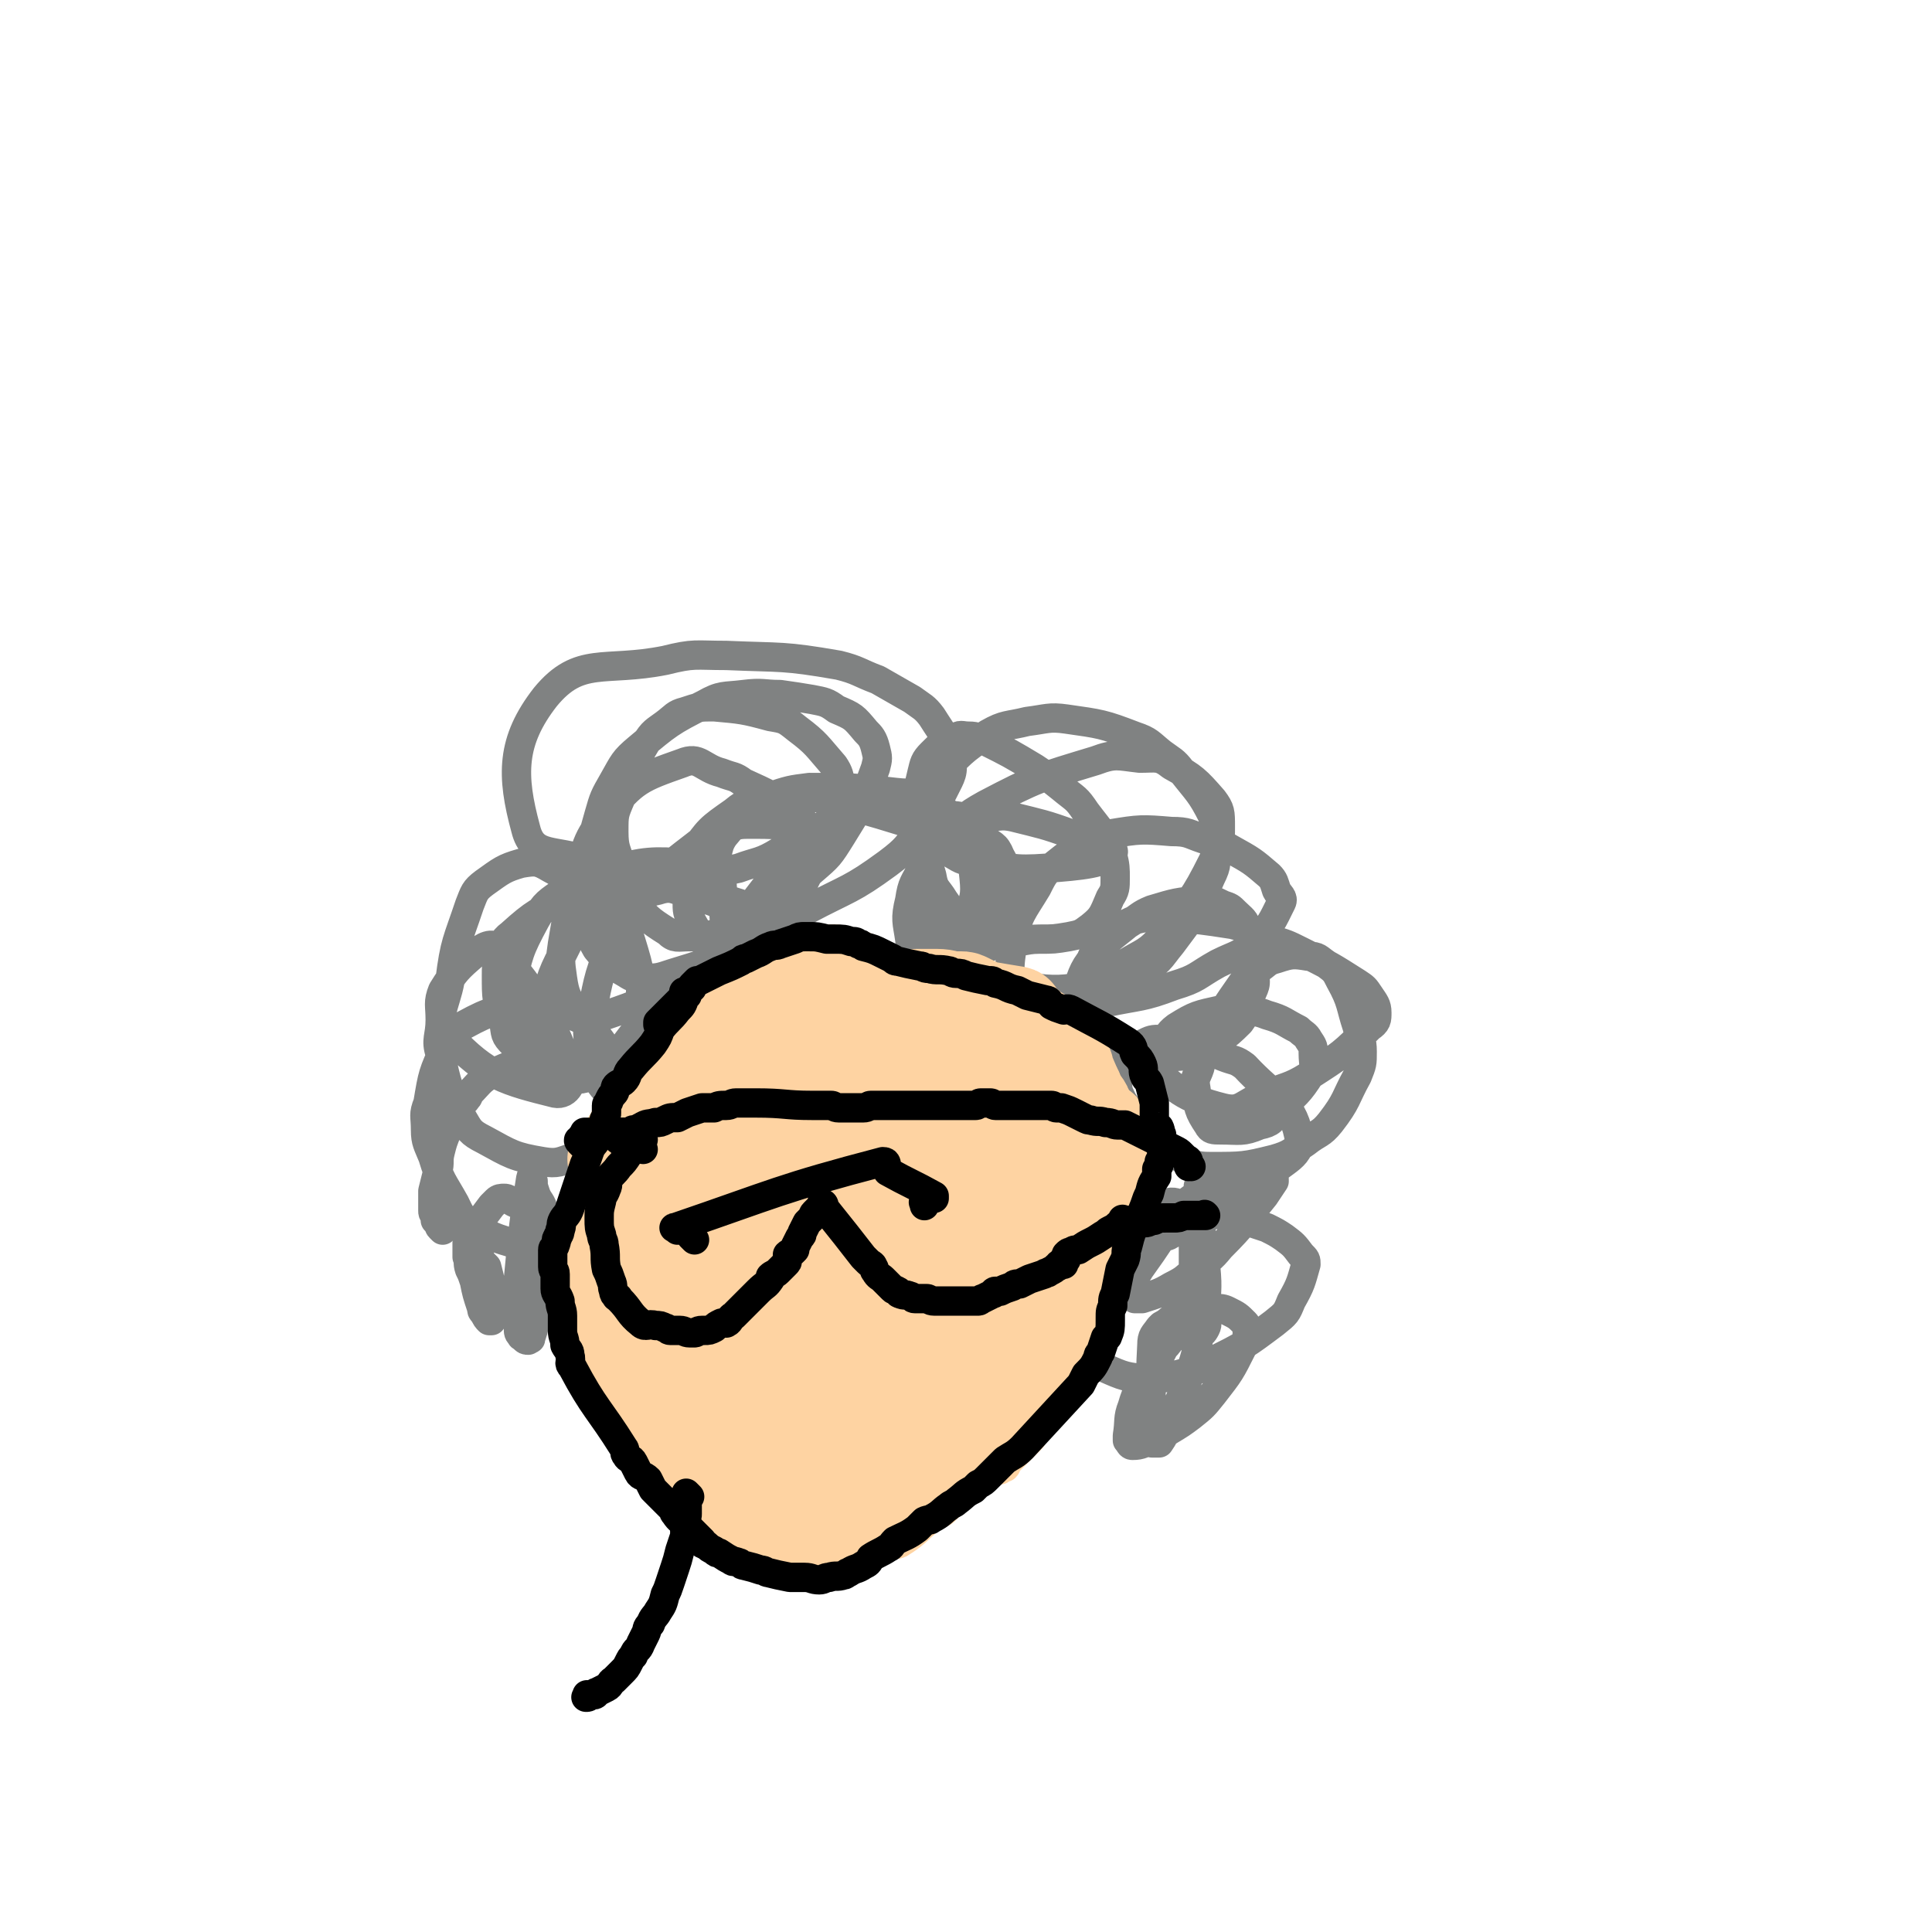 <svg viewBox='0 0 790 790' version='1.1' xmlns='http://www.w3.org/2000/svg' xmlns:xlink='http://www.w3.org/1999/xlink'><g fill='none' stroke='#808282' stroke-width='12' stroke-linecap='round' stroke-linejoin='round'><path d='M181,503c-1,-1 -1,-1 -1,-1 -1,-1 0,-1 0,-1 0,-1 -1,-1 -2,-2 0,-1 0,-1 0,-2 -1,-1 -1,-1 -1,-2 0,-1 0,-1 0,-2 0,-1 0,-1 0,-2 0,-2 0,-2 0,-4 1,-4 1,-4 2,-8 1,-4 0,-4 1,-8 1,-4 1,-4 3,-9 1,-4 1,-4 3,-8 2,-3 3,-2 5,-5 1,-1 0,-1 1,-2 4,-4 4,-5 9,-8 9,-4 9,-4 19,-6 6,-1 6,-1 12,0 10,2 10,2 18,6 4,1 4,2 6,4 2,3 2,3 2,6 1,11 1,11 -1,22 -1,6 -2,6 -5,12 -3,6 -2,6 -7,11 -6,7 -7,8 -15,13 -4,2 -4,1 -9,2 -4,0 -5,1 -9,0 -10,-3 -11,-3 -20,-9 -4,-3 -4,-4 -6,-8 -5,-9 -6,-9 -9,-19 -2,-5 -3,-6 -3,-11 0,-6 -1,-6 1,-11 2,-12 2,-12 7,-23 2,-5 3,-6 8,-9 11,-6 13,-6 26,-8 7,-1 7,1 14,3 6,2 8,2 12,7 7,8 7,10 10,20 2,6 2,7 0,12 -3,8 -3,9 -8,15 -3,4 -4,4 -9,5 -6,2 -7,3 -13,2 -12,-2 -13,-3 -24,-9 -6,-3 -6,-4 -9,-9 -6,-12 -6,-13 -9,-26 -2,-6 0,-7 0,-14 0,-6 -1,-7 1,-12 5,-8 6,-9 13,-15 4,-3 7,-5 10,-2 16,20 19,24 29,49 2,5 -1,11 -6,10 -20,-5 -28,-7 -43,-23 -7,-7 -2,-12 0,-23 2,-16 3,-16 8,-31 2,-5 2,-6 6,-9 7,-5 8,-6 15,-8 6,-1 7,-1 12,2 13,7 14,8 25,19 5,4 6,4 8,11 4,13 4,14 4,27 0,6 0,7 -4,12 -6,8 -7,9 -16,15 -4,3 -4,2 -9,2 -5,0 -5,0 -9,-2 -8,-5 -9,-5 -14,-12 -4,-4 -3,-4 -4,-9 -3,-9 -3,-10 -3,-19 0,-4 0,-4 1,-8 2,-5 1,-6 5,-9 10,-9 11,-9 23,-15 8,-4 8,-4 17,-5 18,-1 18,-1 36,1 7,1 7,2 13,5 5,2 6,1 8,5 4,6 6,7 5,14 0,7 -2,7 -6,12 -5,8 -5,8 -12,14 -15,12 -16,13 -33,22 -6,4 -7,3 -14,4 -6,1 -6,1 -11,-1 -9,-3 -10,-3 -17,-10 -5,-4 -5,-5 -7,-12 -2,-6 -3,-6 -2,-12 3,-14 3,-15 10,-28 4,-7 5,-7 12,-12 8,-5 8,-6 17,-8 17,-4 18,-4 34,-3 7,0 12,-1 13,5 2,31 4,40 -8,69 -5,13 -13,10 -27,16 -6,2 -7,2 -13,-1 -9,-3 -9,-4 -17,-10 -3,-4 -3,-5 -5,-9 -2,-5 -3,-6 -2,-11 2,-13 3,-14 9,-26 3,-6 4,-7 10,-11 12,-7 13,-8 27,-11 6,-2 7,0 14,2 10,3 11,3 19,9 4,3 4,4 5,9 2,11 2,12 1,23 -1,6 -2,6 -6,12 -4,7 -4,8 -10,13 -10,10 -11,11 -23,18 -4,3 -4,3 -9,3 -2,0 -3,1 -5,-1 -6,-5 -7,-5 -11,-11 -3,-6 -2,-6 -3,-13 -1,-7 -1,-7 1,-14 3,-15 3,-16 9,-30 3,-8 3,-9 9,-15 11,-13 11,-13 24,-23 5,-4 6,-4 12,-6 5,-3 6,-3 11,-3 9,0 9,0 17,1 2,1 3,1 4,3 1,2 2,2 1,4 -6,13 -5,14 -14,25 -7,9 -8,9 -17,17 -10,8 -10,8 -20,14 -14,8 -15,9 -30,14 -3,1 -4,1 -8,0 -2,0 -3,0 -5,-2 -3,-5 -4,-6 -5,-13 -1,-7 -1,-7 0,-14 2,-12 2,-12 5,-23 5,-15 3,-18 13,-30 11,-14 14,-15 31,-21 7,-3 8,2 16,4 5,2 5,1 9,4 11,5 11,5 20,11 4,3 3,3 6,7 2,3 3,3 3,6 -1,10 -1,11 -6,20 -4,7 -6,6 -12,11 -7,7 -6,8 -14,12 -12,7 -13,7 -26,11 -6,2 -6,2 -12,2 -3,0 -4,0 -7,-2 -7,-4 -7,-4 -12,-10 -3,-5 -2,-6 -3,-11 -1,-8 -2,-8 -1,-15 1,-14 1,-15 5,-29 2,-7 2,-7 6,-14 4,-7 4,-8 10,-13 12,-10 13,-11 27,-18 7,-4 8,-3 16,-4 8,-1 8,0 15,0 7,1 7,1 13,2 5,1 6,1 10,4 7,3 7,3 12,9 2,2 3,3 4,7 1,4 1,4 0,8 -5,14 -6,15 -14,28 -5,8 -5,8 -12,14 -13,12 -14,11 -28,21 -6,3 -6,3 -12,5 -5,1 -5,1 -10,1 -5,0 -6,1 -9,-2 -8,-5 -9,-6 -15,-14 -3,-6 -2,-7 -4,-13 -2,-7 -3,-7 -3,-14 0,-7 0,-7 3,-14 4,-11 4,-12 10,-22 3,-5 4,-5 8,-8 4,-3 4,-4 8,-5 6,-2 6,-2 12,-2 11,1 12,1 23,4 6,1 6,1 11,5 8,6 8,7 15,15 2,3 2,4 3,8 1,3 1,3 0,7 -1,3 -1,4 -4,7 -9,8 -10,8 -21,13 -8,5 -9,4 -17,7 -9,2 -9,2 -18,2 -15,0 -15,0 -30,-2 -7,0 -7,0 -14,-3 -13,-5 -22,-1 -25,-13 -6,-22 -6,-36 8,-54 14,-17 24,-10 49,-15 12,-3 12,-2 25,-2 23,1 23,0 46,4 8,2 8,3 16,6 7,4 7,4 14,8 4,3 5,3 8,7 5,8 6,8 8,17 1,6 0,7 -3,13 -4,8 -4,8 -9,15 -6,8 -6,9 -14,15 -15,11 -16,10 -33,19 -6,2 -6,2 -13,3 -4,1 -4,1 -8,1 -3,0 -4,0 -6,-1 -5,-4 -6,-4 -9,-9 -2,-4 -2,-4 -2,-8 0,-4 0,-4 1,-8 1,-4 1,-5 3,-8 6,-7 6,-8 14,-13 4,-3 5,-1 11,-2 6,-1 6,-1 12,-1 7,1 7,1 13,3 14,4 14,4 27,8 5,2 5,3 10,6 5,2 5,2 9,6 4,3 6,3 6,7 1,9 1,10 -2,18 -3,7 -4,7 -10,11 -8,6 -9,6 -18,9 -10,4 -10,4 -20,6 -16,2 -16,2 -31,2 -6,0 -6,-1 -11,-3 -5,-1 -6,-1 -10,-5 -7,-7 -8,-8 -13,-17 -2,-4 -2,-4 -2,-9 0,-5 -1,-5 0,-10 1,-5 0,-6 2,-9 7,-10 7,-10 17,-17 6,-5 7,-4 14,-6 9,-3 9,-3 17,-4 17,0 18,0 35,2 8,1 9,-1 15,4 15,14 26,17 26,33 0,15 -10,18 -25,28 -18,12 -21,9 -42,17 -7,3 -7,2 -15,3 -5,0 -6,0 -10,-1 -4,0 -5,1 -8,-2 -4,-3 -5,-4 -6,-9 -1,-5 -1,-6 0,-11 2,-7 1,-8 5,-14 12,-16 13,-17 27,-31 6,-6 6,-5 14,-9 6,-3 7,-3 14,-4 5,-1 6,-2 12,-1 10,3 10,3 19,8 5,3 5,4 9,7 5,4 6,3 8,8 5,9 5,10 6,19 0,4 -1,4 -2,8 -3,4 -3,5 -6,8 -3,3 -4,3 -8,4 -8,1 -9,0 -17,0 -4,-1 -4,-1 -7,-2 -2,-1 -3,-1 -3,-3 -1,-7 -2,-8 0,-16 1,-7 2,-7 5,-13 4,-7 4,-7 10,-13 7,-7 7,-8 16,-13 21,-11 22,-11 45,-18 8,-3 9,-2 18,-1 7,0 8,-1 13,3 9,5 10,6 17,14 3,4 3,5 3,11 0,7 0,7 -3,14 -8,16 -9,16 -20,30 -7,8 -8,7 -16,12 -9,6 -9,6 -18,9 -13,4 -14,4 -27,5 -5,0 -5,0 -10,-1 -4,-2 -5,-1 -8,-4 -7,-7 -6,-8 -12,-17 -2,-3 -2,-3 -3,-7 -2,-6 -2,-6 -3,-13 -1,-9 0,-9 0,-18 0,-2 0,-2 1,-5 0,-2 0,-2 1,-3 3,-3 3,-4 7,-6 3,-1 3,0 7,0 4,0 4,0 8,0 6,0 6,-1 11,0 12,3 13,3 24,7 9,3 19,5 17,8 -3,4 -13,5 -27,6 -14,1 -15,0 -29,-3 -5,0 -5,0 -10,-3 -6,-4 -6,-4 -10,-9 -3,-3 -4,-3 -4,-6 -1,-9 0,-9 2,-18 1,-4 1,-5 4,-8 4,-4 4,-4 9,-6 3,-2 3,-1 6,-1 4,0 4,1 7,2 10,5 10,5 20,11 6,4 6,4 11,8 6,5 6,4 10,10 6,8 7,8 11,18 1,4 1,5 1,9 0,4 0,5 -2,8 -3,7 -3,8 -8,12 -4,3 -4,3 -9,4 -6,1 -6,1 -12,1 -7,0 -7,2 -13,0 -10,-3 -11,-3 -20,-9 -4,-2 -3,-3 -6,-7 -3,-5 -4,-4 -5,-10 -3,-10 -3,-10 -4,-21 0,-4 0,-5 2,-9 1,-5 1,-6 4,-10 10,-10 10,-11 21,-18 7,-4 8,-3 16,-5 8,-1 9,-2 16,-1 14,2 15,2 28,7 6,2 6,3 11,7 4,3 5,3 8,7 7,9 8,9 13,19 2,6 1,6 1,12 0,7 1,7 -2,13 -6,14 -7,15 -16,27 -5,6 -5,8 -12,10 -23,7 -30,11 -49,7 -7,-1 -5,-9 -4,-17 2,-12 4,-13 10,-23 3,-6 3,-6 8,-10 5,-4 5,-4 11,-7 5,-3 5,-4 11,-5 12,-2 13,-2 25,-1 7,0 7,1 13,3 6,2 6,1 11,4 9,5 9,5 16,11 2,2 2,3 3,6 1,2 3,3 2,5 -4,8 -4,9 -11,16 -6,6 -7,5 -15,9 -9,5 -8,6 -18,9 -13,5 -14,4 -28,7 -3,1 -3,0 -6,0 -2,-1 -2,-1 -4,-2 -1,-1 -3,-1 -2,-2 3,-9 3,-10 9,-17 5,-6 6,-6 12,-11 5,-3 5,-4 10,-6 10,-3 10,-3 20,-4 5,0 5,0 9,2 3,1 3,1 5,3 3,3 4,3 5,7 3,9 3,9 3,19 1,5 -1,5 -2,10 -2,4 -1,5 -4,9 -7,7 -8,7 -17,11 -6,3 -6,3 -13,3 -5,0 -5,0 -10,-1 -5,-2 -5,-1 -9,-4 -7,-5 -8,-6 -13,-13 -2,-3 -2,-4 -2,-8 0,-4 -1,-4 1,-8 3,-8 3,-9 9,-16 2,-3 3,-3 7,-4 4,-2 4,-2 9,-3 4,-1 4,0 9,0 13,1 13,1 26,3 8,2 8,3 15,6 7,2 7,2 13,5 12,6 12,6 23,13 3,2 3,2 5,5 2,3 3,4 3,7 0,3 0,4 -3,6 -11,11 -11,11 -25,20 -8,5 -9,4 -18,8 -9,3 -9,7 -17,5 -16,-4 -20,-8 -30,-18 -2,-3 2,-4 5,-8 3,-3 2,-4 6,-7 8,-5 9,-5 18,-7 4,-1 4,0 9,0 5,1 5,0 10,2 7,2 7,3 13,6 2,2 3,2 4,4 2,3 2,3 2,6 0,4 1,5 -1,8 -5,8 -6,8 -13,15 -3,4 -3,5 -8,6 -7,3 -8,2 -16,2 -3,0 -4,0 -5,-2 -4,-6 -4,-7 -5,-15 -1,-5 1,-5 2,-10 2,-6 1,-6 4,-12 6,-11 6,-11 13,-21 3,-4 3,-3 7,-6 3,-2 3,-3 7,-4 6,-2 7,-2 13,-1 4,0 4,1 7,3 4,3 4,3 6,7 5,9 4,10 7,19 1,5 2,5 2,10 0,5 0,5 -2,10 -5,9 -4,10 -11,19 -4,5 -5,4 -10,8 -6,4 -6,5 -13,7 -12,3 -13,3 -26,3 -7,0 -7,-1 -13,-4 -7,-2 -8,-2 -12,-7 -7,-7 -6,-8 -11,-16 -2,-4 -2,-4 -2,-8 0,-4 0,-4 2,-7 3,-5 4,-6 8,-8 4,-2 4,-2 8,-2 3,0 3,0 6,1 10,2 10,2 19,6 5,2 5,1 9,4 12,13 19,14 22,28 2,9 -6,10 -14,18 -4,5 -4,5 -9,8 -11,7 -11,6 -22,11 -3,2 -3,2 -6,3 -2,1 -3,2 -3,1 -1,-1 -1,-2 0,-4 1,-3 2,-3 4,-5 2,-2 2,-3 5,-5 8,-6 8,-6 16,-10 4,-2 4,-2 8,-3 2,-1 2,-1 5,-1 3,0 3,1 5,3 1,1 1,1 1,3 -2,3 -2,3 -4,6 -9,11 -8,11 -18,21 -4,5 -5,5 -10,9 -5,4 -4,4 -10,7 -5,3 -6,3 -12,5 -1,0 -2,0 -3,0 0,0 0,-1 0,-1 -1,-3 -1,-3 0,-6 0,-3 1,-3 2,-5 5,-7 5,-7 9,-13 2,-2 2,-3 4,-4 6,-3 6,-3 12,-4 5,-1 5,-2 9,-1 9,2 9,2 18,5 4,2 4,2 7,4 4,3 4,3 7,7 2,2 2,2 2,4 -2,7 -2,8 -6,15 -2,5 -2,5 -7,9 -12,9 -12,9 -26,16 -6,4 -6,3 -13,5 -6,1 -6,2 -12,2 -10,-1 -10,-1 -19,-5 -3,-1 -4,-1 -4,-4 -2,-8 -2,-9 -1,-18 0,-6 1,-6 4,-11 3,-8 2,-8 7,-15 6,-8 7,-8 14,-15 3,-3 3,-3 6,-4 3,-1 4,0 7,1 3,1 2,2 4,5 2,4 1,4 2,9 2,6 3,6 3,11 1,10 0,10 0,20 0,3 1,3 0,5 -1,2 -2,3 -3,2 -2,-2 -1,-4 -2,-9 0,-5 0,-5 0,-10 0,-9 0,-9 0,-19 0,-3 0,-3 0,-6 0,-3 1,-3 1,-6 0,-2 0,-2 0,-4 0,-2 1,-2 1,-4 0,-1 0,-1 0,-2 0,0 1,0 1,0 0,1 1,1 1,2 0,10 -1,10 -1,21 0,6 0,6 0,12 0,6 0,6 0,12 0,3 -1,3 -1,7 0,2 0,2 0,4 -1,2 -1,2 -1,4 0,0 0,1 0,1 0,0 -1,0 -1,0 -1,0 0,0 -1,-1 0,0 -1,0 -1,-1 0,-1 0,-1 0,-1 0,-2 0,-2 0,-3 1,-3 1,-2 2,-5 0,-3 0,-3 1,-6 0,0 0,0 1,0 0,-1 1,0 1,0 0,0 0,0 0,0 0,1 0,1 0,1 0,1 0,1 0,1 0,3 0,3 0,5 0,5 0,5 -1,10 -1,6 -1,6 -3,12 -3,9 -3,9 -7,18 -1,3 -1,3 -3,6 -1,3 -1,3 -3,6 0,0 -1,0 -1,0 -1,0 -1,0 -2,0 0,-1 0,-2 0,-3 0,-19 -1,-19 0,-37 0,-4 1,-4 3,-7 0,0 0,0 1,-1 4,-2 3,-3 8,-5 6,-2 7,-2 13,-2 3,0 4,0 6,1 4,2 4,2 7,5 1,1 1,2 1,3 0,4 0,4 -2,7 -5,10 -5,10 -12,19 -4,5 -4,5 -9,9 -4,3 -4,3 -9,6 -3,2 -3,2 -7,4 -4,1 -4,2 -8,2 -1,0 -1,-1 -2,-2 0,-1 0,-1 0,-2 1,-6 0,-7 2,-12 2,-7 3,-7 6,-12 1,-2 1,-2 2,-3 2,-4 2,-4 4,-7 1,-2 1,-2 2,-3 4,-5 4,-5 7,-10 2,-2 2,-2 4,-3 0,-1 0,-1 1,-1 '/><path d='M196,513c-1,-1 -1,-2 -1,-1 -1,0 0,1 0,2 0,0 1,0 1,0 1,2 1,2 2,3 1,1 1,1 1,1 1,4 1,4 2,8 0,3 0,3 0,7 0,2 0,2 0,4 0,1 0,2 0,3 0,0 -1,0 -1,0 -1,-1 -1,-1 -2,-3 -1,-1 -1,-1 -1,-2 -2,-6 -2,-6 -3,-11 -1,-3 -1,-3 -2,-5 -1,-3 0,-3 -1,-5 0,-3 0,-3 0,-6 0,-1 1,-1 2,-2 1,-2 1,-3 2,-5 3,-4 3,-4 6,-8 1,-1 1,-1 2,-2 1,-1 2,-1 3,-1 1,0 1,0 3,1 3,2 4,1 7,4 2,1 2,2 2,4 2,4 2,4 2,8 1,10 0,10 0,20 0,3 0,3 0,7 0,3 0,3 -1,6 -1,4 -1,4 -2,7 0,1 0,0 -1,1 0,0 0,0 0,0 -1,0 -1,0 -2,-1 0,-1 -1,0 -1,-1 -1,-1 -1,-1 -1,-3 0,-4 0,-4 0,-9 0,-6 -1,-6 0,-11 2,-21 2,-22 5,-41 0,-1 0,0 1,1 0,2 0,2 1,5 1,3 2,3 3,6 2,5 2,5 3,10 2,11 1,11 2,21 0,3 0,3 0,7 '/></g>
<g fill='none' stroke='#FED3A2' stroke-width='12' stroke-linecap='round' stroke-linejoin='round'><path d='M258,538c-1,-1 -1,-1 -1,-1 -1,-1 -1,0 -1,0 0,0 0,0 0,0 0,0 0,0 0,0 -1,-1 -1,-1 -1,-1 0,-1 0,-1 0,-1 0,-1 0,-1 0,-1 0,-1 0,-1 0,-1 0,-1 0,-1 0,-2 0,-1 0,-1 0,-2 0,-1 -1,-1 -1,-1 0,-2 0,-2 0,-3 0,0 0,0 0,-1 -1,-18 -2,-18 -3,-37 0,-1 0,-1 0,-2 0,0 0,0 0,-1 0,0 0,0 0,-1 0,-1 0,-1 0,-2 0,-1 0,-1 0,-2 0,-1 0,-1 0,-2 1,-2 1,-2 2,-3 1,-2 1,-2 2,-4 1,-2 1,-2 3,-4 1,-2 2,-2 3,-4 1,-2 1,-2 2,-5 1,-2 2,-1 3,-3 1,-2 1,-2 3,-3 1,-1 1,-1 3,-2 0,0 0,0 1,-1 1,-1 1,0 2,-1 1,0 1,0 1,-1 2,-1 2,-1 3,-2 1,-1 1,-1 2,-2 1,-1 1,-1 2,-2 1,-1 0,-1 1,-2 1,-1 1,0 3,-1 1,0 0,-1 1,-1 1,-1 2,0 3,-1 1,-1 1,-1 3,-3 1,0 1,0 2,-1 1,-1 1,-2 2,-3 1,-1 1,0 2,-1 2,-1 1,-1 2,-2 1,-1 1,0 2,-1 1,0 1,0 1,0 1,-1 1,-1 2,-1 1,0 1,0 2,0 0,0 0,-1 0,-1 2,-1 2,0 3,-1 1,0 1,-1 2,-1 0,-1 0,-1 1,-1 2,-1 2,0 4,-1 1,-1 1,-1 3,-2 1,-1 1,-1 3,-2 2,-1 2,-1 4,-2 1,-1 1,-1 2,-1 2,-1 2,-1 3,-1 1,0 1,0 3,-1 0,0 0,-1 0,-1 1,0 1,0 2,0 1,0 1,0 1,0 0,0 0,0 0,0 0,0 1,0 1,0 0,0 0,0 1,0 0,0 0,0 0,0 1,0 1,0 1,0 1,0 1,0 2,0 0,0 0,0 1,0 0,0 0,0 1,0 0,0 0,0 0,0 1,0 1,1 2,1 1,0 1,0 2,0 7,0 7,0 14,0 2,0 2,1 4,1 2,0 2,0 3,0 2,0 2,0 3,0 2,0 2,0 4,0 1,0 1,1 2,1 2,0 2,0 3,0 2,0 2,1 5,1 1,1 1,1 2,1 2,1 2,1 3,2 2,0 2,0 3,0 4,1 3,2 7,3 1,1 1,0 2,1 1,1 1,1 2,2 3,1 3,1 6,2 1,0 1,1 2,1 1,0 1,0 2,0 3,1 3,2 5,3 1,0 1,0 2,0 1,1 1,1 1,1 2,1 2,1 3,2 1,0 0,1 1,1 1,1 1,0 2,1 1,1 1,1 2,2 1,1 1,1 2,2 1,1 0,1 1,2 2,2 2,2 3,3 2,1 2,1 3,2 1,1 1,1 3,2 2,1 2,1 4,3 1,1 1,1 2,2 1,1 1,1 2,2 0,0 0,0 0,0 1,1 0,1 0,1 0,1 0,1 0,2 0,0 0,0 0,1 0,0 0,0 0,0 0,1 0,1 0,1 0,1 0,1 0,1 0,1 1,1 1,1 1,1 1,1 1,2 1,1 0,1 1,3 0,1 -1,1 0,2 1,2 1,2 2,3 1,1 1,1 2,3 0,1 0,1 0,3 0,2 0,2 1,3 0,1 1,1 1,2 0,1 0,1 0,2 0,1 1,1 1,2 -1,9 -1,9 -3,18 0,2 0,2 -1,4 -1,2 -1,2 -2,4 -1,2 0,2 -1,4 -1,4 -1,4 -3,8 -1,2 0,2 -1,3 -2,2 -2,2 -3,4 -2,4 -1,4 -3,8 -1,2 -2,2 -3,4 -1,2 0,2 -1,4 -1,1 -1,1 -2,3 0,1 0,0 -1,1 0,1 -1,0 -1,1 -1,2 0,2 -1,4 0,1 0,1 -1,2 0,0 -1,0 -1,0 -1,2 -1,2 -2,4 -1,1 0,1 -1,3 -1,2 -1,2 -2,4 -1,1 -1,1 -2,3 -1,0 -1,0 -1,1 -2,3 -2,3 -3,5 -1,1 0,1 -1,2 -1,1 -1,0 -2,1 0,1 0,1 0,2 0,0 -1,0 -1,0 0,0 0,1 0,1 -1,1 -2,0 -3,1 -1,1 0,1 -1,2 -3,4 -3,4 -6,7 -2,2 -2,2 -4,5 -4,4 -4,4 -7,7 -2,2 -2,2 -4,4 -2,2 -2,2 -4,4 -3,3 -3,3 -6,6 -1,1 -2,0 -3,1 -8,6 -7,7 -15,12 -2,1 -2,0 -4,1 -2,0 -2,1 -3,1 -2,0 -3,0 -5,0 -2,0 -1,1 -3,1 -3,0 -3,0 -6,0 -1,0 -1,0 -2,0 -1,0 -1,0 -3,0 -4,0 -4,0 -7,0 -3,0 -3,0 -6,0 -4,0 -4,-1 -9,-1 -2,0 -2,0 -4,0 -3,0 -3,-1 -5,-2 -1,0 -1,0 -2,-1 -2,-2 -1,-2 -2,-3 -1,-1 -1,-1 -1,-1 0,0 -1,0 -1,0 -1,0 -1,-1 -1,-1 -1,0 0,0 0,0 0,0 0,-1 -1,-1 0,0 -1,0 -1,0 -1,0 -1,0 -2,-1 -1,0 -1,-1 -2,-1 -1,-1 -1,-1 -2,-1 -3,-1 -3,-1 -7,-2 -1,0 -1,0 -2,-1 -2,-1 -2,-1 -3,-2 -2,-2 -2,-2 -3,-3 -2,-2 -2,-2 -4,-4 -1,-1 -1,-1 -2,-2 -3,-2 -3,-2 -5,-4 -2,-1 -2,-1 -4,-3 -2,-2 -2,-2 -4,-4 -2,-2 -2,-2 -3,-4 -2,-4 -2,-5 -4,-9 -3,-6 -3,-6 -6,-11 -2,-2 -2,-2 -3,-4 -2,-4 -3,-4 -4,-9 -2,-3 -1,-3 -2,-6 -2,-4 -2,-4 -3,-9 -2,-3 -2,-3 -3,-6 -1,-2 -1,-2 -1,-5 0,-3 0,-4 0,-8 0,-1 -1,-1 -1,-2 0,-2 0,-2 0,-4 0,-2 0,-2 0,-3 2,-13 2,-13 5,-25 1,-4 2,-3 3,-7 3,-5 3,-5 7,-10 1,-2 1,-2 2,-4 1,-2 1,-2 3,-4 2,-2 2,-2 4,-4 1,-1 1,-1 2,-2 0,0 0,-1 0,-1 1,0 1,0 1,0 1,0 1,0 1,0 0,0 0,0 0,0 0,0 0,-1 0,0 -1,0 0,0 0,1 0,0 0,0 0,0 0,0 0,0 0,0 0,1 0,1 0,1 0,0 0,0 0,0 0,0 0,0 0,0 1,0 1,0 1,0 0,0 0,0 0,0 0,0 0,0 1,0 0,0 0,0 0,0 0,0 0,0 0,0 1,0 0,-1 1,-1 0,0 1,0 1,0 0,0 0,0 1,-1 0,0 0,0 0,0 1,-1 1,-1 2,-1 1,-1 2,-1 3,-2 2,-1 2,-1 3,-2 2,-2 2,-2 4,-3 2,-1 2,-1 3,-2 2,-2 2,-2 4,-3 3,-2 3,-2 5,-4 3,-1 3,-2 5,-3 2,-2 2,-2 4,-4 2,-1 2,-1 4,-3 1,-1 1,-1 2,-2 1,-1 1,-1 2,-2 1,-1 1,0 2,-1 0,0 0,-1 1,-1 5,-3 5,-3 10,-5 2,-1 2,-1 3,-2 2,-2 2,-2 4,-3 2,-1 2,-1 3,-2 2,-1 2,-1 3,-2 1,0 1,-1 2,-1 3,-1 3,-1 6,-2 1,-1 1,-1 3,-1 2,0 2,0 4,0 3,0 3,-1 6,-1 2,0 2,0 4,0 1,0 1,-1 3,-1 4,0 4,0 8,1 2,0 2,0 4,0 2,0 2,0 4,0 2,0 2,1 4,1 3,0 3,0 6,0 1,0 1,1 3,1 1,1 1,0 2,1 2,0 2,0 3,1 3,1 3,2 6,3 2,1 2,0 4,1 1,1 1,1 3,2 1,1 1,0 2,1 3,2 3,2 5,4 1,1 1,0 2,1 1,1 1,2 3,3 1,1 1,0 2,1 2,3 2,3 4,6 0,0 0,1 0,1 1,2 1,2 2,3 2,3 1,3 3,5 1,1 1,1 2,2 0,1 0,1 0,2 0,0 1,0 1,1 1,1 0,1 1,2 0,0 0,0 1,1 0,0 1,0 1,1 0,1 0,1 0,2 1,4 2,4 3,7 0,2 0,3 0,5 1,2 2,2 3,4 1,3 1,4 2,7 1,2 1,2 1,3 0,1 1,1 1,3 1,3 0,3 1,6 0,2 1,2 1,4 0,0 0,0 0,1 0,2 1,2 1,4 -1,15 -1,15 -3,29 -1,4 -2,4 -3,8 0,3 1,3 0,5 -1,3 -1,3 -2,6 0,1 0,1 0,1 0,1 -1,1 -1,2 0,0 0,0 0,1 0,1 0,1 -1,2 0,0 0,0 0,0 0,1 0,1 0,1 0,1 0,1 -1,3 0,1 -1,1 -1,3 -1,1 -1,1 -1,3 0,2 0,2 -1,4 0,1 0,1 -1,2 -1,2 -1,2 -2,4 0,0 0,0 0,0 0,1 0,1 0,1 0,1 -1,1 -1,1 0,0 0,1 0,1 -1,1 -1,1 -1,1 -1,1 -1,1 -1,1 0,1 0,1 0,2 0,0 0,0 -1,1 0,1 -1,1 -1,2 -1,1 -1,1 -2,2 -1,1 -1,2 -2,3 -1,2 -1,2 -2,3 -2,2 -2,2 -3,3 -2,2 -2,2 -4,4 -1,1 -1,1 -2,2 -1,1 0,1 -1,2 -1,0 -1,0 -2,1 0,0 0,0 -1,0 0,0 0,0 -1,0 0,0 0,0 0,0 0,0 0,0 0,0 0,0 0,0 0,0 -1,-1 -1,0 -1,0 0,0 -1,0 -1,0 -1,1 0,1 -1,1 0,0 0,0 0,0 -1,0 -1,0 -1,-1 '/></g>
<g fill='none' stroke='#FED3A2' stroke-width='40' stroke-linecap='round' stroke-linejoin='round'><path d='M270,518c-1,-1 -1,-1 -1,-1 -1,-1 -1,-1 -2,-1 0,0 -1,0 -1,0 -1,0 0,-1 -1,-1 -1,-1 -2,-1 -3,-1 -1,-1 -1,-1 -1,-1 -1,-1 -1,-1 -2,-2 0,0 -1,0 -1,-1 0,-1 0,-1 0,-2 0,0 0,0 0,-1 0,-1 0,-1 0,-1 0,-4 0,-4 1,-8 1,-5 1,-5 3,-10 0,-2 0,-3 0,-5 1,-3 1,-3 2,-5 1,-1 1,-1 3,-2 1,-2 1,-2 3,-3 1,-1 2,-1 3,-2 8,-5 8,-5 15,-9 4,-2 4,-2 8,-5 9,-5 9,-5 18,-10 4,-2 4,-2 7,-5 6,-4 6,-5 12,-9 3,-2 3,-1 6,-3 2,-1 2,-1 5,-2 4,-1 4,-1 7,-3 1,0 1,0 1,0 0,0 0,0 0,0 0,1 0,1 0,1 -1,1 -2,1 -3,2 -35,27 -35,27 -69,55 -10,9 -10,9 -20,19 -5,5 -5,5 -10,10 -2,1 -1,2 -3,3 0,0 0,0 -1,0 -1,1 -1,1 -1,1 -1,0 0,-1 0,-1 0,-1 -1,0 -1,-1 0,-1 0,-1 1,-2 0,-1 0,-1 0,-2 0,-1 0,-1 1,-3 1,-3 1,-3 3,-5 3,-4 3,-3 5,-7 4,-5 4,-5 8,-9 6,-6 6,-6 11,-12 7,-7 7,-6 15,-13 6,-5 6,-5 12,-9 5,-4 5,-4 10,-7 4,-3 5,-3 9,-6 4,-3 4,-3 8,-5 3,-2 4,-2 7,-3 2,-2 1,-3 4,-4 3,-1 4,-1 7,-1 5,-1 5,-1 9,-1 2,0 2,0 5,0 2,0 2,-1 4,-1 3,0 3,0 6,0 4,0 4,-1 8,-1 1,0 1,0 3,0 1,0 1,0 2,0 2,0 2,0 4,0 0,0 0,0 0,0 0,0 0,0 0,1 0,0 0,0 0,0 0,0 0,0 0,0 0,0 0,1 0,1 0,0 0,0 0,1 1,1 1,1 3,1 1,1 1,1 3,2 2,1 1,1 3,3 2,1 2,1 4,2 3,2 2,2 5,4 1,1 1,1 3,2 1,2 1,2 2,3 1,1 2,1 3,3 0,0 -1,0 -1,1 0,0 0,0 0,0 1,1 1,1 2,3 0,1 -1,1 -1,2 0,3 0,3 0,5 0,3 0,3 -1,6 -1,4 0,5 -1,8 -24,45 -25,45 -50,90 -4,6 -4,6 -9,11 -7,7 -6,8 -14,13 -4,3 -5,3 -10,3 -3,0 -3,-1 -6,-2 -3,-3 -3,-3 -5,-7 -4,-6 -3,-7 -6,-13 -1,-2 -1,-2 -1,-4 -1,-3 -1,-3 -1,-7 1,-8 1,-8 4,-17 9,-27 9,-27 19,-53 4,-8 4,-8 9,-15 3,-6 3,-6 7,-12 1,-1 1,-1 2,-2 2,-2 2,-1 5,-3 2,-1 1,-1 3,-2 5,-2 5,-2 10,-3 5,-1 5,0 10,0 3,0 3,-1 6,0 4,2 4,2 7,5 4,4 5,5 7,10 1,3 1,3 0,6 -2,6 -1,6 -4,12 -8,13 -8,14 -18,26 -6,8 -7,7 -14,14 -8,7 -7,7 -16,13 -14,9 -15,9 -30,17 -6,3 -6,3 -12,5 -4,2 -5,2 -10,2 -1,0 -2,-1 -2,-2 3,-12 4,-13 9,-25 5,-13 6,-13 13,-24 6,-11 6,-11 13,-20 8,-9 7,-10 17,-17 12,-10 12,-9 26,-17 4,-2 4,-1 9,-2 3,0 3,-1 6,0 2,1 4,1 4,3 2,3 1,5 0,9 -2,8 -3,8 -7,15 -7,11 -7,12 -15,22 -8,12 -8,13 -18,23 -13,13 -13,12 -28,23 -4,4 -4,4 -9,6 -5,1 -6,2 -11,1 -3,-1 -5,-2 -4,-5 10,-40 11,-42 26,-81 1,-3 3,-2 7,-3 8,-1 8,-2 17,-2 3,0 3,0 6,1 6,2 6,2 11,5 1,1 2,1 2,3 0,7 0,8 -2,15 -2,6 -3,6 -6,12 -5,7 -5,7 -11,14 -5,7 -5,7 -11,13 -10,9 -11,9 -22,17 -3,2 -4,1 -8,3 -4,1 -4,1 -9,2 -4,1 -4,1 -9,1 -7,0 -7,-1 -15,-2 -2,0 -3,0 -5,-1 -1,-1 -1,-1 -3,-2 -1,-1 -2,-1 -2,-2 -1,-5 0,-5 0,-10 -1,-8 -1,-8 -2,-16 -1,-7 -1,-7 -1,-14 0,-1 0,-1 0,-3 0,0 0,0 0,-1 0,-1 0,-1 0,-1 0,0 0,1 0,1 0,0 -1,0 -1,0 0,1 1,1 1,2 0,1 0,1 0,2 0,2 1,2 1,3 1,2 1,2 1,4 0,11 0,11 0,22 0,6 0,6 0,12 0,5 1,5 1,11 1,8 0,8 1,15 0,2 0,2 1,4 0,1 0,1 1,2 1,3 1,3 2,5 1,2 2,2 3,3 1,1 1,1 3,3 7,7 7,8 14,15 2,2 3,2 5,4 2,1 2,1 3,2 3,2 3,2 6,4 1,1 1,1 2,2 1,1 1,1 2,2 1,0 2,0 3,1 1,1 1,1 2,2 1,1 1,1 1,1 1,0 1,0 1,0 0,0 0,-1 0,-1 0,-1 0,-1 -1,-1 -1,-1 -2,0 -2,-1 -1,-1 0,-2 -1,-3 -1,-1 -1,-1 -2,-2 -1,0 -1,0 -2,-1 -1,-1 0,-2 -1,-3 -1,-1 -1,-1 -3,-3 -3,-1 -3,-1 -5,-2 -2,-1 -2,-1 -4,-2 -2,-1 -2,-1 -3,-2 -2,-1 -2,0 -3,-1 -1,0 -1,0 -2,-1 -1,-1 -1,0 -2,-1 -2,-3 -2,-3 -4,-5 -2,-2 -3,-2 -5,-4 -2,-3 -2,-4 -5,-7 -2,-2 -2,-2 -4,-4 -2,-2 -2,-3 -3,-5 -1,-2 -1,-2 -2,-4 -2,-2 -2,-2 -3,-4 -1,-2 0,-3 -1,-5 -1,-2 -1,-2 -2,-4 -1,-3 -1,-3 -2,-6 -1,-2 -1,-2 -2,-5 -1,-3 0,-3 0,-5 -1,-2 -1,-2 -2,-5 0,-1 0,-1 0,-2 -1,-2 -1,-2 -2,-5 0,-2 0,-2 0,-4 0,-2 -1,-2 -1,-4 0,-2 0,-2 0,-4 0,-1 0,-1 0,-3 0,-1 0,-1 0,-1 0,-1 0,-1 0,-1 0,-1 0,0 0,0 0,0 1,0 1,0 0,0 0,1 0,1 0,1 0,0 1,1 0,1 0,1 0,2 1,2 1,2 1,3 0,1 1,1 1,2 1,2 1,2 1,3 1,2 0,2 1,5 1,3 1,3 2,7 1,4 1,4 2,8 1,4 0,5 2,8 16,26 15,27 34,50 4,5 5,3 10,6 5,3 5,2 9,4 3,2 3,2 6,3 3,1 3,1 6,2 4,1 4,2 9,3 2,0 2,0 4,0 2,0 2,1 4,1 2,0 2,0 4,0 2,0 2,-1 4,-1 2,0 2,0 4,0 2,0 2,0 4,-1 4,-1 4,-1 8,-3 3,-1 3,-1 5,-2 4,-1 4,-1 6,-3 6,-4 6,-4 12,-7 3,-2 3,-2 5,-4 3,-3 3,-3 5,-5 5,-6 6,-6 10,-12 2,-3 1,-3 3,-6 1,-2 2,-2 3,-5 3,-5 3,-5 5,-11 2,-6 2,-6 4,-12 3,-9 3,-9 6,-18 3,-14 3,-14 6,-27 1,-3 0,-3 1,-6 0,-2 0,-2 1,-3 0,-2 1,-2 1,-3 0,-1 0,-1 0,-1 0,-1 0,-1 0,-1 0,-1 0,-2 0,-2 0,0 0,0 1,1 0,0 0,0 0,0 0,1 0,1 0,2 0,2 0,2 0,3 0,2 -1,2 -1,4 -2,7 1,9 -4,15 -33,49 -33,51 -70,96 -7,8 -10,6 -19,11 -5,3 -5,3 -10,5 -1,0 -1,0 -2,0 0,0 0,1 0,1 0,0 -1,-1 -1,-1 0,-1 0,-1 0,-1 0,-2 1,-1 1,-3 0,-1 0,-1 0,-3 1,-3 1,-3 2,-6 2,-4 2,-4 4,-8 3,-5 4,-5 7,-10 3,-5 2,-6 6,-11 4,-6 5,-6 9,-11 4,-7 4,-7 9,-14 5,-7 5,-7 10,-14 4,-6 4,-7 9,-13 4,-6 4,-5 9,-11 4,-4 3,-4 7,-9 2,-2 2,-2 4,-5 1,-1 1,-1 2,-3 1,-1 1,-1 2,-2 1,-1 1,-2 1,-3 1,-2 0,-2 1,-4 1,-2 1,-2 2,-4 1,-2 1,-2 2,-5 2,-2 1,-2 3,-4 2,-2 2,-2 4,-4 1,-1 1,0 2,-1 1,-1 1,-1 1,-1 1,-1 1,0 3,-1 1,-1 0,-1 2,-1 0,-1 0,0 1,0 1,0 1,0 3,1 1,0 2,0 3,0 3,0 3,1 6,1 2,0 2,0 4,0 1,0 1,0 3,0 1,0 1,1 2,1 1,0 1,0 2,0 0,0 0,0 0,0 0,0 0,0 0,0 -1,-1 0,-1 0,-1 0,0 0,0 -1,0 0,0 -1,0 -1,0 0,0 0,-1 0,-1 -1,-1 -1,0 -1,-1 0,-1 0,-1 0,-2 0,-1 -1,-1 -1,-1 0,0 0,-1 0,-1 0,0 0,0 0,-1 0,-1 0,-1 0,-1 0,0 0,0 -1,0 0,0 0,0 0,0 -1,0 -1,0 -2,0 -1,0 -1,0 -1,0 -1,-1 0,-2 -1,-3 -1,-3 -1,-3 -3,-6 -3,-7 -3,-7 -6,-14 -1,-1 0,-2 -1,-3 -1,-2 -1,-1 -2,-2 -1,-1 0,-1 -1,-1 0,0 0,0 0,0 0,0 0,-1 0,0 -1,0 0,1 0,2 '/><path d='M445,462c-1,-1 -1,-1 -1,-1 -1,-1 -1,-1 -1,-1 -2,-3 -2,-3 -3,-6 0,-1 0,-1 0,-2 0,0 0,0 0,0 -1,-1 -1,-1 -1,-1 0,0 0,0 0,0 0,-1 0,-1 0,-1 0,-1 0,0 0,0 -1,0 -2,0 -3,-2 -1,-1 -1,-1 -2,-3 -1,-2 -1,-2 -3,-4 -2,-2 -2,-2 -4,-4 -1,-1 -1,-1 -2,-2 0,-1 0,-1 0,-1 -2,-3 -3,-3 -5,-6 -2,-1 -2,-2 -4,-3 -4,-4 -4,-4 -8,-8 -2,-1 -2,-2 -4,-3 -2,-1 -2,-1 -4,-2 -2,-1 -2,-1 -4,-2 -2,-1 -2,-1 -3,-1 -1,0 -2,0 -3,0 -3,0 -3,-1 -7,-1 -2,0 -2,0 -3,0 -3,0 -3,0 -5,0 -6,1 -6,2 -12,3 -3,1 -3,1 -6,2 -3,1 -3,1 -5,2 -4,1 -4,1 -8,3 -1,0 -1,1 -2,1 -1,1 -1,0 -2,1 0,0 0,1 0,1 0,0 0,0 0,0 0,0 0,0 0,0 0,1 0,1 0,1 0,0 0,0 0,0 0,0 1,0 1,0 0,0 0,-1 1,-1 0,0 0,0 1,0 1,0 1,0 1,0 1,0 1,0 2,-1 0,0 0,0 1,0 1,0 1,0 2,0 1,0 1,-1 2,-1 2,-1 2,0 3,-1 2,-1 2,-1 4,-2 3,-1 3,-1 6,-1 3,-1 3,-1 6,-2 4,-1 3,-2 7,-2 19,0 19,1 38,4 1,0 0,1 1,2 3,3 3,2 6,5 2,1 2,1 3,2 3,3 3,3 5,5 2,2 1,2 2,4 1,1 1,1 2,3 2,3 1,4 3,7 1,1 1,1 2,3 1,1 0,2 1,3 1,2 2,2 3,4 1,2 0,3 1,5 0,2 1,2 1,3 1,1 1,1 1,3 0,1 0,1 0,2 0,3 1,3 1,5 0,1 0,1 0,2 0,2 0,2 -1,3 -1,2 -2,2 -3,4 -1,3 -1,3 -2,6 -1,3 -1,2 -2,5 -2,3 -2,3 -3,6 -2,5 -2,5 -5,10 -1,2 -1,2 -2,4 -1,1 -1,2 -2,2 -1,0 -1,0 -2,-1 -1,-1 -1,-1 -1,-1 -1,-3 -2,-3 -3,-6 -2,-4 -2,-4 -3,-8 -2,-6 -1,-6 -3,-11 -1,-5 -1,-5 -3,-9 -2,-7 -2,-7 -5,-13 -1,-3 -1,-3 -3,-5 -3,-5 -4,-5 -7,-10 -2,-3 -2,-3 -4,-6 -2,-4 -1,-4 -3,-8 -2,-3 -2,-3 -5,-6 -18,-15 -18,-16 -37,-29 -3,-2 -4,-1 -7,-2 -2,0 -2,0 -3,0 -1,0 -1,0 -3,0 0,0 -1,0 -1,0 -1,0 0,1 -1,1 -1,1 -2,1 -3,2 -1,1 -1,1 -2,2 -3,2 -3,2 -6,4 -2,1 -2,0 -4,1 -2,2 -2,2 -4,3 -2,1 -2,1 -4,2 -3,2 -3,2 -6,4 -1,1 -1,1 -3,1 0,0 -1,0 -1,0 -2,1 -2,1 -3,2 0,0 0,1 0,1 -1,1 -1,0 -2,1 0,0 -1,0 -1,1 -2,1 -2,1 -4,3 -2,2 -2,2 -3,4 -2,2 -2,2 -4,4 -2,2 -1,2 -3,4 -3,3 -3,3 -6,6 -1,1 -1,1 -2,2 -1,1 -1,0 -2,1 -1,1 -1,1 -2,2 0,1 0,1 0,1 -1,1 -1,1 -1,1 0,0 0,0 -1,1 0,0 0,0 0,1 -1,2 -1,2 -2,4 -1,2 -1,2 -3,4 -1,2 -1,2 -2,4 -2,3 -2,4 -4,6 -1,1 -1,1 -2,2 -1,0 0,1 -1,1 0,0 0,0 0,0 0,0 0,0 0,0 '/></g>
<g fill='none' stroke='#000000' stroke-width='12' stroke-linecap='round' stroke-linejoin='round'><path d='M277,503c-1,-1 -2,-1 -1,-1 41,-14 43,-16 85,-27 2,0 1,1 2,3 0,0 0,1 0,1 9,5 10,5 19,10 0,0 0,0 0,0 0,0 0,1 0,1 0,0 -1,-1 -1,-1 0,0 0,0 0,0 0,0 0,0 0,0 0,1 0,1 0,1 0,0 0,0 0,0 0,0 0,0 -1,0 0,0 0,0 0,0 0,0 -1,0 -1,1 0,0 0,0 0,0 0,1 -1,1 -1,2 0,0 0,-1 0,-1 0,0 0,0 0,0 0,0 0,0 0,0 -1,-1 0,0 0,0 0,0 0,0 0,0 0,0 0,0 0,0 '/><path d='M284,507c-1,-1 -1,-1 -1,-1 -1,-1 0,0 0,0 0,0 0,0 0,0 0,0 0,0 0,0 '/><path d='M263,466c-1,-1 -1,-1 -1,-1 -1,-1 -1,0 -1,0 -1,0 0,1 0,1 0,1 -1,0 -1,1 -2,2 -1,3 -3,5 -2,3 -2,3 -4,5 -2,3 -3,3 -5,6 0,1 1,1 0,3 -1,3 -2,3 -2,5 -1,4 -1,4 -1,7 0,4 0,4 1,7 0,2 1,2 1,4 1,5 0,5 1,10 1,2 1,2 2,5 1,2 0,2 1,4 0,1 0,1 1,2 0,1 1,0 1,1 5,5 4,6 9,10 2,2 3,0 6,1 2,0 2,0 4,1 1,0 1,1 2,1 1,0 1,0 2,0 1,0 1,0 2,0 2,0 2,1 4,1 1,0 1,0 2,0 1,0 1,-1 3,-1 0,0 0,0 1,0 2,0 2,0 4,-1 1,-1 1,-1 3,-2 1,0 1,0 2,0 2,-1 1,-2 3,-3 1,-1 1,-1 2,-2 1,-1 1,-1 2,-2 2,-2 2,-2 4,-4 1,-1 1,-1 2,-2 3,-3 3,-2 5,-5 0,0 0,-1 0,-1 1,-1 2,-1 3,-2 2,-2 2,-2 3,-3 1,-1 1,-1 1,-2 0,-1 0,-1 0,-2 1,-1 1,0 2,-1 0,0 0,0 1,-1 0,-1 0,-1 0,-1 1,-2 1,-2 2,-4 1,-1 1,-1 1,-2 1,-2 1,-2 2,-4 1,-1 1,-1 2,-2 1,-1 0,-1 1,-2 1,-1 1,-1 2,-2 1,-1 1,-1 1,-1 0,0 0,0 0,0 0,0 0,0 0,0 0,-1 0,-1 0,-1 0,0 0,0 0,0 0,0 1,0 1,1 0,0 0,0 0,1 0,0 0,-1 0,-1 0,0 0,0 0,0 0,1 0,1 0,1 0,1 1,1 1,1 0,0 0,0 0,0 8,10 8,10 15,19 1,1 1,1 2,2 1,1 2,1 2,2 1,1 0,1 1,2 1,2 2,2 3,3 1,1 1,1 2,2 1,1 1,1 2,2 1,1 1,0 2,1 1,0 0,1 1,1 2,1 2,0 4,1 1,0 1,1 2,1 2,0 2,0 5,0 1,0 1,1 3,1 1,0 1,0 2,0 3,0 3,0 6,0 2,0 2,0 3,0 2,0 2,0 4,0 2,0 2,0 3,0 1,0 1,-1 2,-1 2,-1 2,-1 4,-2 1,0 0,-1 1,-1 1,0 1,0 2,0 2,-1 2,-1 5,-2 1,-1 1,-1 3,-1 2,-1 2,-1 4,-2 3,-1 3,-1 6,-2 1,-1 1,0 2,-1 2,-1 2,-1 3,-2 1,0 0,0 1,-1 0,0 0,0 1,0 0,0 0,0 1,0 0,0 0,0 0,-1 0,0 0,0 0,0 0,-1 0,-1 0,-1 0,0 0,0 1,0 0,0 0,0 0,0 0,-1 0,-1 0,-1 0,-1 0,-1 0,-1 1,-1 1,-1 2,-1 1,-1 2,-1 3,-1 3,-2 3,-2 5,-3 2,-1 2,-1 5,-3 2,-1 1,-1 3,-2 2,-1 2,-1 3,-2 1,-1 1,0 2,-1 0,-1 0,-1 0,-1 0,-1 0,0 0,0 1,1 1,1 1,1 1,0 0,-1 0,-1 0,0 1,0 1,0 0,0 0,0 0,0 0,0 0,1 0,1 0,0 1,0 1,0 1,0 1,0 1,0 0,0 0,0 1,0 1,0 1,0 1,0 2,0 2,0 3,0 2,0 2,-1 4,-1 2,-1 2,-1 5,-1 1,0 1,0 3,0 2,0 2,0 4,-1 1,0 1,0 2,0 2,0 2,0 4,0 0,0 0,0 0,0 2,0 2,0 3,0 0,0 0,0 0,0 0,0 0,0 0,0 0,0 0,0 0,0 -1,-1 0,0 0,0 -1,0 -1,0 -2,0 '/><path d='M263,470c-1,-1 -1,-1 -1,-1 -1,-1 -2,0 -2,0 -1,0 -1,0 -2,0 0,-1 0,-1 0,-1 0,0 -1,0 -1,0 -1,0 -1,0 -1,0 -1,0 -1,-1 -1,-1 -1,0 -1,0 -1,0 0,0 0,-1 -1,-1 0,0 0,0 0,0 -1,0 0,-1 0,-1 0,-1 1,-1 1,-1 0,0 0,0 0,0 0,0 1,-1 1,-1 0,0 0,0 0,0 0,0 1,0 1,0 1,0 1,0 2,0 1,0 0,-1 1,-1 1,0 1,0 2,0 1,0 0,-1 1,-1 3,-2 3,-1 6,-2 2,0 2,0 4,-1 2,-1 2,-1 5,-1 2,-1 2,-1 4,-2 3,-1 3,-1 6,-2 2,0 2,0 5,0 2,-1 2,-1 5,-1 2,0 2,-1 4,-1 2,0 2,0 4,0 2,0 2,0 4,0 12,0 12,1 23,1 1,0 1,0 1,0 1,0 1,0 2,0 0,0 0,0 1,0 0,0 0,0 0,0 1,0 1,0 2,0 1,0 1,0 2,0 1,0 1,1 3,1 1,0 1,0 2,0 2,0 2,0 4,0 2,0 2,0 4,0 2,0 2,-1 3,-1 1,0 1,0 2,0 3,0 3,0 6,0 2,0 2,0 4,0 3,0 3,0 6,0 2,0 2,0 3,0 2,0 2,0 4,0 1,0 1,0 2,0 1,0 1,0 1,0 1,0 1,0 2,0 1,0 1,0 2,0 1,0 1,0 2,0 1,0 1,0 2,0 0,0 0,0 1,0 2,0 2,0 4,0 1,0 1,0 2,0 1,0 1,-1 2,-1 2,0 2,0 4,0 1,0 1,1 2,1 0,0 0,0 1,0 1,0 1,0 2,0 2,0 2,0 4,0 2,0 2,0 3,0 3,0 3,0 5,0 2,0 2,0 3,0 2,0 3,0 5,0 1,0 1,1 2,1 1,0 1,0 2,0 3,1 3,1 5,2 2,1 2,1 4,2 2,1 2,1 3,1 3,1 3,0 6,1 3,0 3,1 5,1 2,0 2,0 3,0 2,1 2,1 4,2 2,1 2,1 4,2 6,3 6,3 12,6 2,1 2,1 3,2 1,1 1,1 2,2 0,0 1,0 1,1 0,0 0,1 0,1 0,1 1,1 1,1 0,0 0,0 0,0 0,0 0,0 0,0 -1,-1 -1,0 -1,0 0,0 0,0 0,0 0,0 0,0 0,0 '/><path d='M238,468c-1,-1 -1,-1 -1,-1 -1,-1 0,-1 0,-1 1,0 1,0 1,0 0,-1 0,-1 0,-1 0,-1 1,-1 1,-1 0,0 0,-1 0,-1 1,0 1,0 1,0 1,0 1,0 1,0 1,0 1,0 2,0 2,0 2,0 4,0 1,0 1,0 3,0 1,0 1,0 3,0 1,0 1,0 3,0 1,0 1,0 3,0 0,0 0,-1 1,-1 1,0 1,0 2,0 0,0 0,0 0,0 1,0 0,0 0,0 0,0 0,0 0,0 0,0 0,0 0,0 '/><path d='M281,407c-1,-1 -1,-1 -1,-1 -1,-1 0,0 0,0 0,0 0,1 0,1 0,1 0,1 0,1 -1,3 -1,3 -3,5 -3,4 -4,4 -7,8 -1,3 -1,3 -3,6 -4,5 -5,5 -9,10 -2,2 -1,3 -3,5 -1,1 -2,1 -3,2 -1,1 0,2 -1,3 -1,1 -1,1 -2,3 0,1 -1,1 -1,2 0,1 0,2 0,3 0,1 0,1 -1,3 0,1 0,1 -1,3 -1,2 -1,3 -2,5 -1,2 -2,2 -3,5 -1,3 -1,3 -2,5 -1,3 -1,3 -2,6 -1,3 -1,3 -2,6 -1,3 -1,3 -2,6 -1,3 -2,3 -3,5 -1,2 0,2 -1,4 0,2 -1,2 -1,3 -1,1 0,1 -1,3 0,1 -1,1 -1,2 0,2 0,2 0,4 0,1 0,1 0,3 0,2 1,1 1,3 0,3 0,3 0,6 0,2 1,2 2,5 0,3 1,3 1,6 0,3 0,3 0,6 0,3 1,3 1,6 1,2 2,2 2,4 1,3 -1,3 1,5 9,17 11,17 21,33 1,1 0,2 1,3 1,2 2,1 3,3 1,2 1,2 2,4 1,2 2,1 4,3 1,2 1,2 2,4 1,1 1,1 2,2 3,3 3,3 6,6 1,1 0,1 1,2 2,3 2,2 5,5 1,1 1,1 2,2 2,2 2,2 4,4 0,0 0,1 0,1 1,1 1,0 2,1 1,1 1,1 3,2 1,1 1,1 2,1 3,2 3,2 5,3 1,1 1,0 3,1 1,0 1,1 2,1 4,1 4,1 7,2 2,0 2,1 3,1 4,1 4,1 9,2 1,0 1,0 3,0 1,0 2,0 3,0 3,0 3,1 6,1 2,0 2,-1 4,-1 3,-1 3,0 6,-1 1,0 1,-1 2,-1 3,-2 3,-1 6,-3 2,-1 2,-1 3,-3 3,-2 4,-2 7,-4 2,-1 1,-1 3,-3 4,-2 5,-2 9,-5 1,-1 1,-1 3,-3 2,-1 2,0 3,-1 4,-2 4,-3 7,-5 1,-1 2,-1 3,-2 4,-3 3,-3 7,-5 1,-1 1,-1 2,-2 2,-1 2,-1 4,-3 2,-2 2,-2 4,-4 1,-1 1,-1 3,-3 3,-2 4,-2 7,-5 12,-13 12,-13 24,-26 1,-2 1,-2 2,-4 3,-3 3,-3 5,-7 0,-1 0,-1 1,-2 1,-3 1,-3 2,-6 0,0 1,0 1,-1 1,-2 1,-3 1,-6 0,0 0,0 0,-1 0,-3 0,-3 1,-5 0,-3 0,-3 1,-5 1,-5 1,-5 2,-10 1,-2 1,-2 2,-4 1,-3 0,-3 1,-5 1,-4 1,-4 2,-7 3,-5 3,-5 5,-10 1,-3 1,-3 2,-5 1,-4 1,-4 3,-7 0,-2 0,-2 0,-3 1,-2 1,-1 1,-3 1,-1 1,-1 1,-3 0,-1 0,-1 0,-3 0,-1 0,-1 0,-3 0,0 0,-1 0,-1 0,-1 0,0 0,-1 -1,-1 0,-1 -1,-3 0,0 -1,0 -1,-1 -1,-2 -1,-2 -1,-4 0,-2 0,-2 0,-3 0,-1 0,-1 0,-2 -1,-4 -1,-4 -2,-8 -1,-2 -1,-1 -2,-3 -1,-2 0,-3 -1,-5 -1,-2 -1,-2 -3,-4 -1,-2 0,-3 -3,-5 -11,-7 -12,-7 -23,-13 -2,-1 -2,0 -3,0 -3,-1 -3,-1 -5,-2 -1,-1 -1,-2 -2,-2 -4,-1 -4,-1 -8,-2 -2,-1 -2,-1 -4,-2 -5,-1 -4,-2 -9,-3 -1,-1 -1,-1 -3,-1 -5,-1 -5,-1 -9,-2 -2,-1 -2,-1 -4,-1 -2,0 -2,-1 -3,-1 -4,-1 -5,0 -8,-1 -3,0 -2,-1 -4,-1 -5,-1 -5,-1 -9,-2 -1,0 -1,0 -2,-1 -2,-1 -2,-1 -4,-2 -4,-2 -4,-2 -8,-3 -1,-1 -1,-1 -2,-1 -1,-1 -1,-1 -3,-1 -3,-1 -3,-1 -7,-1 -2,0 -2,0 -3,0 -4,-1 -4,-1 -7,-1 -1,0 -1,0 -2,0 -2,0 -2,0 -4,1 -3,1 -3,1 -6,2 -2,1 -2,0 -4,1 -3,1 -3,2 -6,3 -2,1 -2,1 -4,2 -1,0 -1,0 -2,1 -4,2 -4,2 -9,4 -2,1 -2,1 -4,2 -2,1 -2,1 -4,2 -1,0 -1,0 -1,0 -1,1 -1,1 -2,2 0,0 0,0 0,1 -1,0 -1,0 -2,1 -1,1 0,1 -1,2 -2,2 -2,2 -4,4 -1,1 -1,1 -3,3 -2,2 -2,2 -4,4 0,0 0,1 0,1 0,0 0,0 0,0 '/><path d='M282,612c-1,-1 -1,-1 -1,-1 -1,-1 0,0 0,0 0,1 0,1 0,1 0,1 0,1 0,1 0,1 0,1 0,1 0,1 0,1 0,2 0,1 0,1 0,3 0,1 0,1 -1,3 0,3 0,3 0,6 -1,3 -1,3 -2,6 -1,4 -1,4 -2,7 -1,3 -1,3 -2,6 -1,3 -1,3 -2,5 -1,4 -1,4 -3,7 -1,2 -2,2 -3,5 -2,2 -1,2 -2,4 -1,2 -1,2 -2,4 -1,3 -2,2 -3,5 -1,1 -1,1 -2,3 -1,2 -1,2 -3,4 -1,1 -1,1 -3,3 -2,1 -1,2 -3,3 -2,1 -2,1 -4,2 -1,0 0,1 -1,1 -1,0 -1,0 -2,0 0,0 0,1 -1,1 0,0 0,0 0,0 -1,0 0,0 0,0 0,0 0,-1 0,-1 1,0 1,0 1,0 '/></g>
</svg>